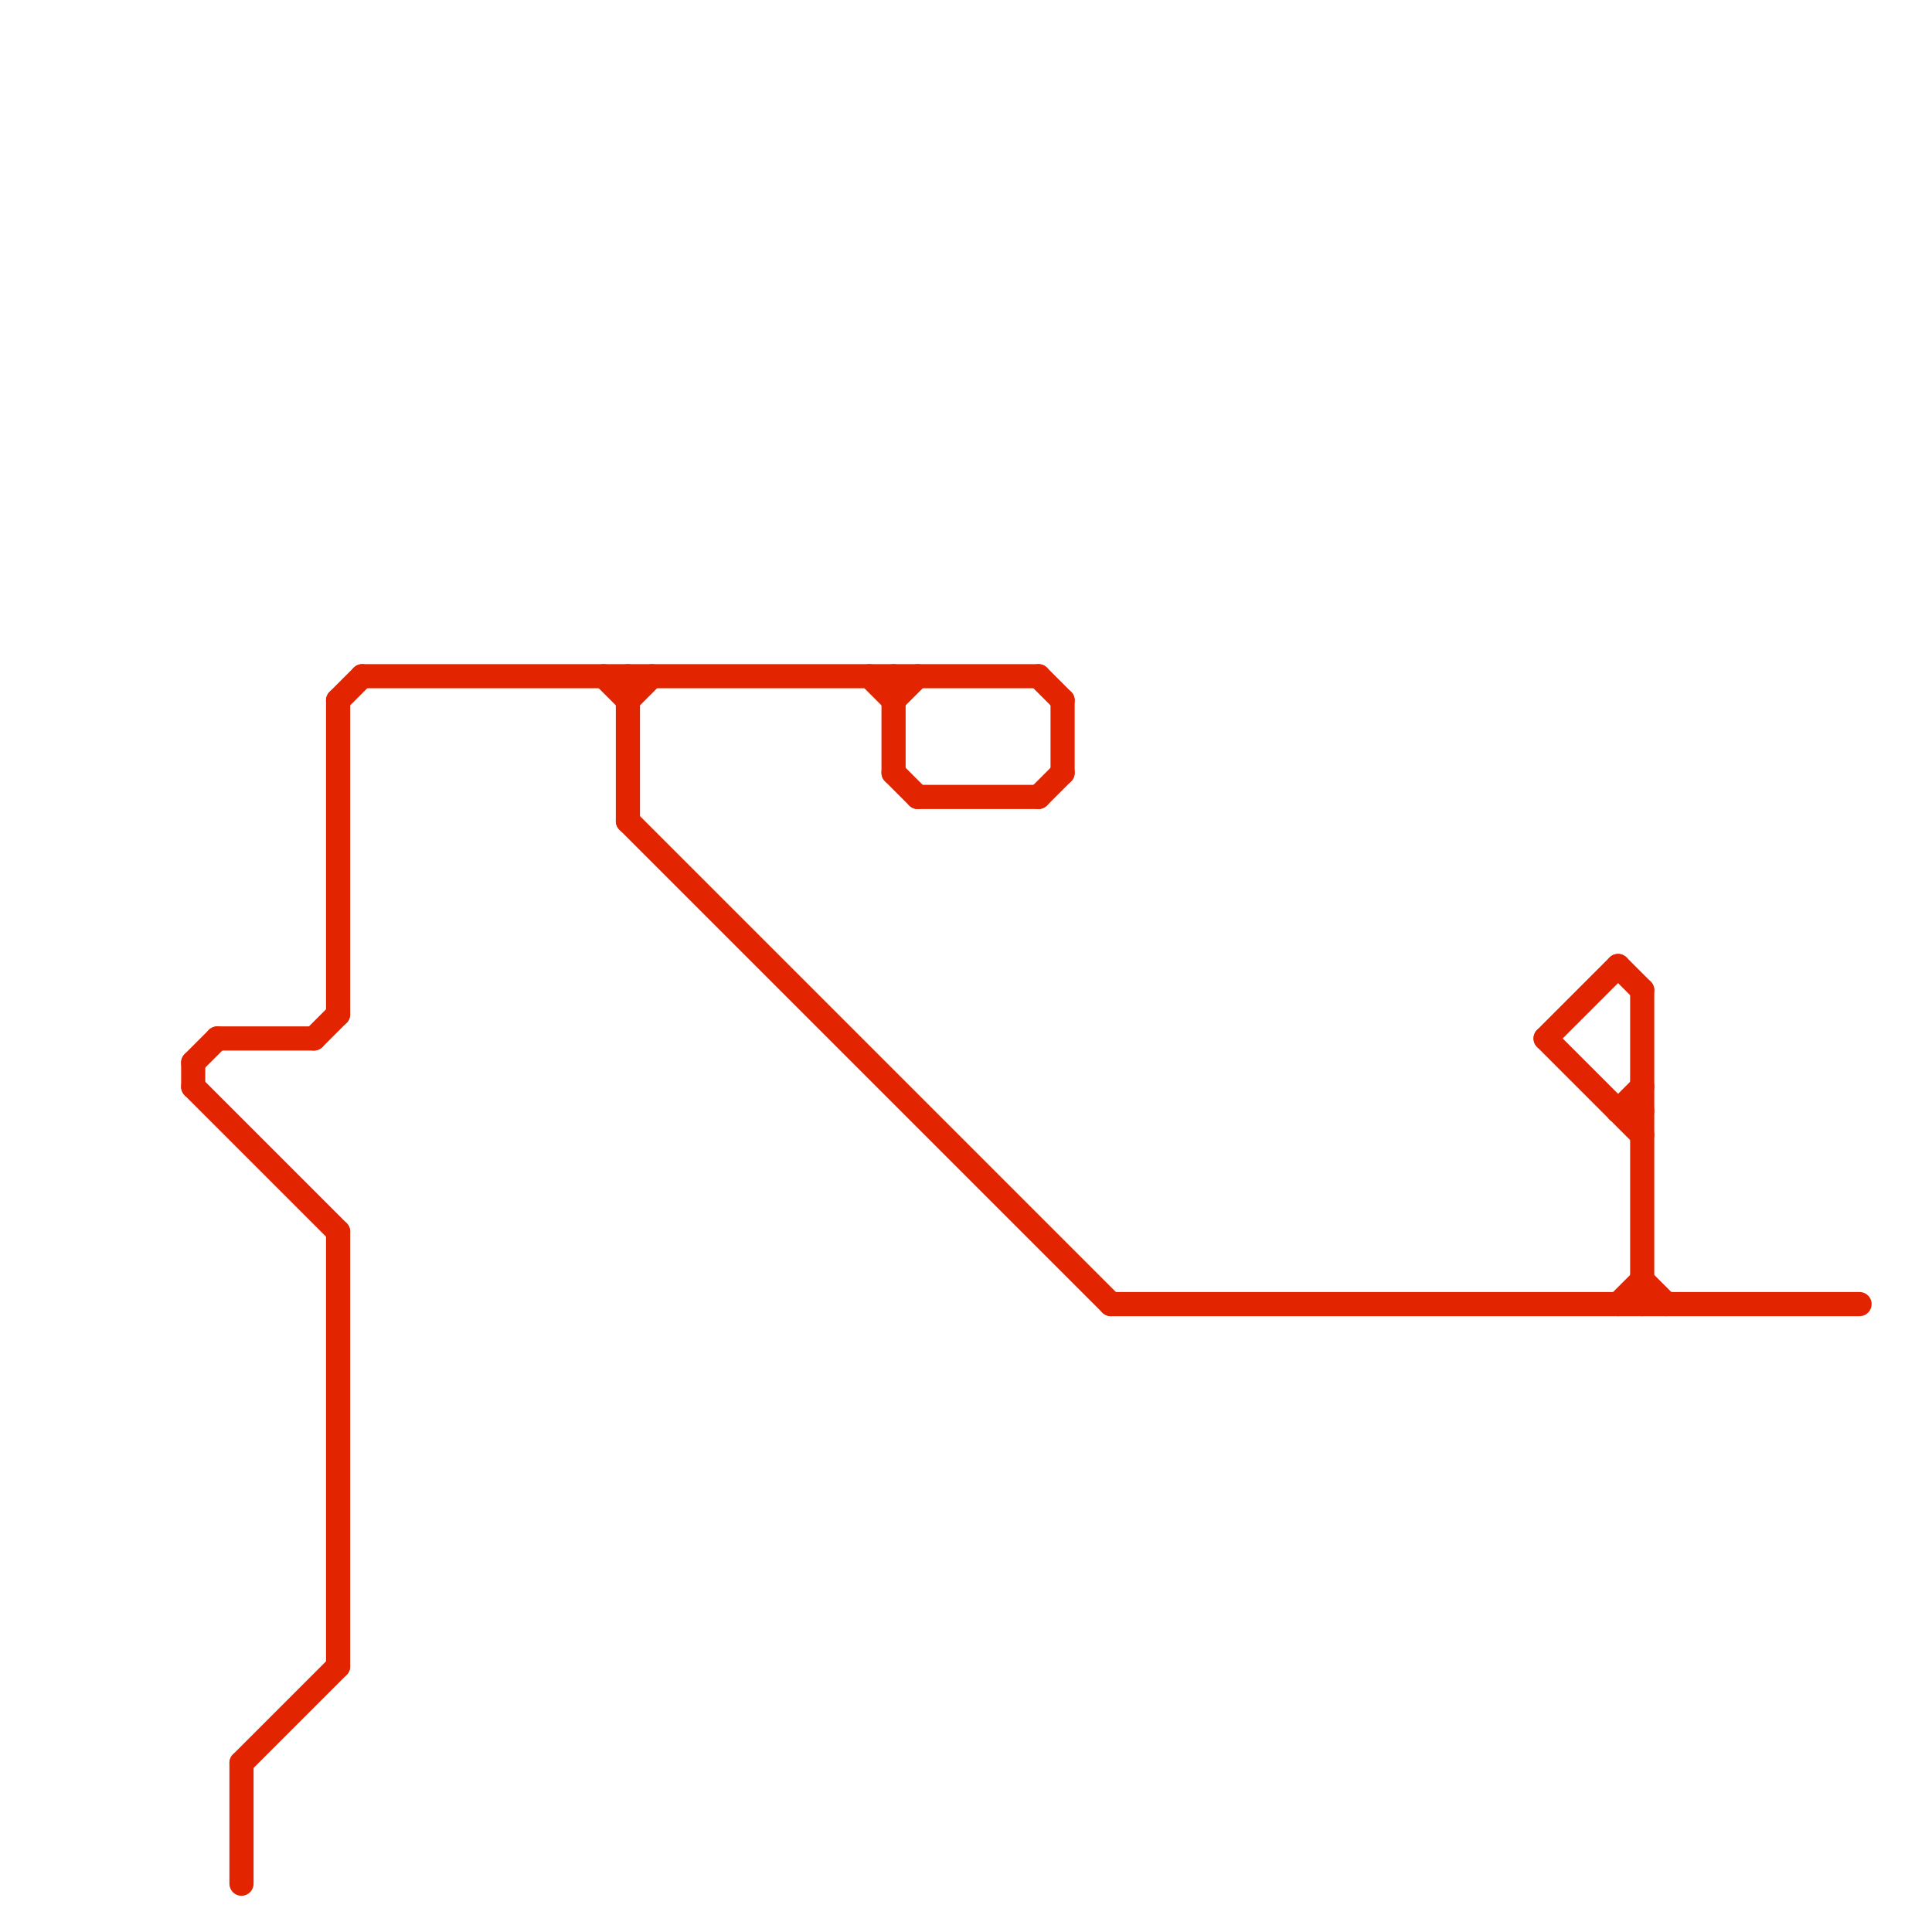 
<svg version="1.1" xmlns="http://www.w3.org/2000/svg" viewBox="0 0 80 80">
<style>text { font: 1px Helvetica; font-weight: 600; white-space: pre; dominant-baseline: central; } line { stroke-width: 1; fill: none; stroke-linecap: round; stroke-linejoin: round; } .c0 { stroke: #e22400 }</style><defs><g id="wm-xf"><circle r="1.2" fill="#000"/><circle r="0.9" fill="#fff"/><circle r="0.6" fill="#000"/><circle r="0.3" fill="#fff"/></g><g id="wm"><circle r="0.6" fill="#000"/><circle r="0.3" fill="#fff"/></g></defs><line class="c0" x1="46" y1="54" x2="77" y2="54"/><line class="c0" x1="43" y1="28" x2="44" y2="29"/><line class="c0" x1="36" y1="28" x2="37" y2="29"/><line class="c0" x1="10" y1="73" x2="10" y2="78"/><line class="c0" x1="8" y1="45" x2="14" y2="51"/><line class="c0" x1="67" y1="40" x2="68" y2="41"/><line class="c0" x1="8" y1="44" x2="8" y2="45"/><line class="c0" x1="10" y1="73" x2="14" y2="69"/><line class="c0" x1="68" y1="53" x2="69" y2="54"/><line class="c0" x1="68" y1="41" x2="68" y2="54"/><line class="c0" x1="64" y1="43" x2="67" y2="40"/><line class="c0" x1="14" y1="29" x2="14" y2="42"/><line class="c0" x1="8" y1="44" x2="9" y2="43"/><line class="c0" x1="37" y1="29" x2="38" y2="28"/><line class="c0" x1="9" y1="43" x2="13" y2="43"/><line class="c0" x1="26" y1="34" x2="46" y2="54"/><line class="c0" x1="67" y1="46" x2="68" y2="46"/><line class="c0" x1="67" y1="54" x2="68" y2="53"/><line class="c0" x1="37" y1="32" x2="38" y2="33"/><line class="c0" x1="26" y1="28" x2="26" y2="34"/><line class="c0" x1="15" y1="28" x2="43" y2="28"/><line class="c0" x1="14" y1="29" x2="15" y2="28"/><line class="c0" x1="64" y1="43" x2="68" y2="47"/><line class="c0" x1="26" y1="29" x2="27" y2="28"/><line class="c0" x1="25" y1="28" x2="26" y2="29"/><line class="c0" x1="67" y1="46" x2="68" y2="45"/><line class="c0" x1="13" y1="43" x2="14" y2="42"/><line class="c0" x1="43" y1="33" x2="44" y2="32"/><line class="c0" x1="37" y1="28" x2="37" y2="32"/><line class="c0" x1="14" y1="51" x2="14" y2="69"/><line class="c0" x1="44" y1="29" x2="44" y2="32"/><line class="c0" x1="38" y1="33" x2="43" y2="33"/>
</svg>
